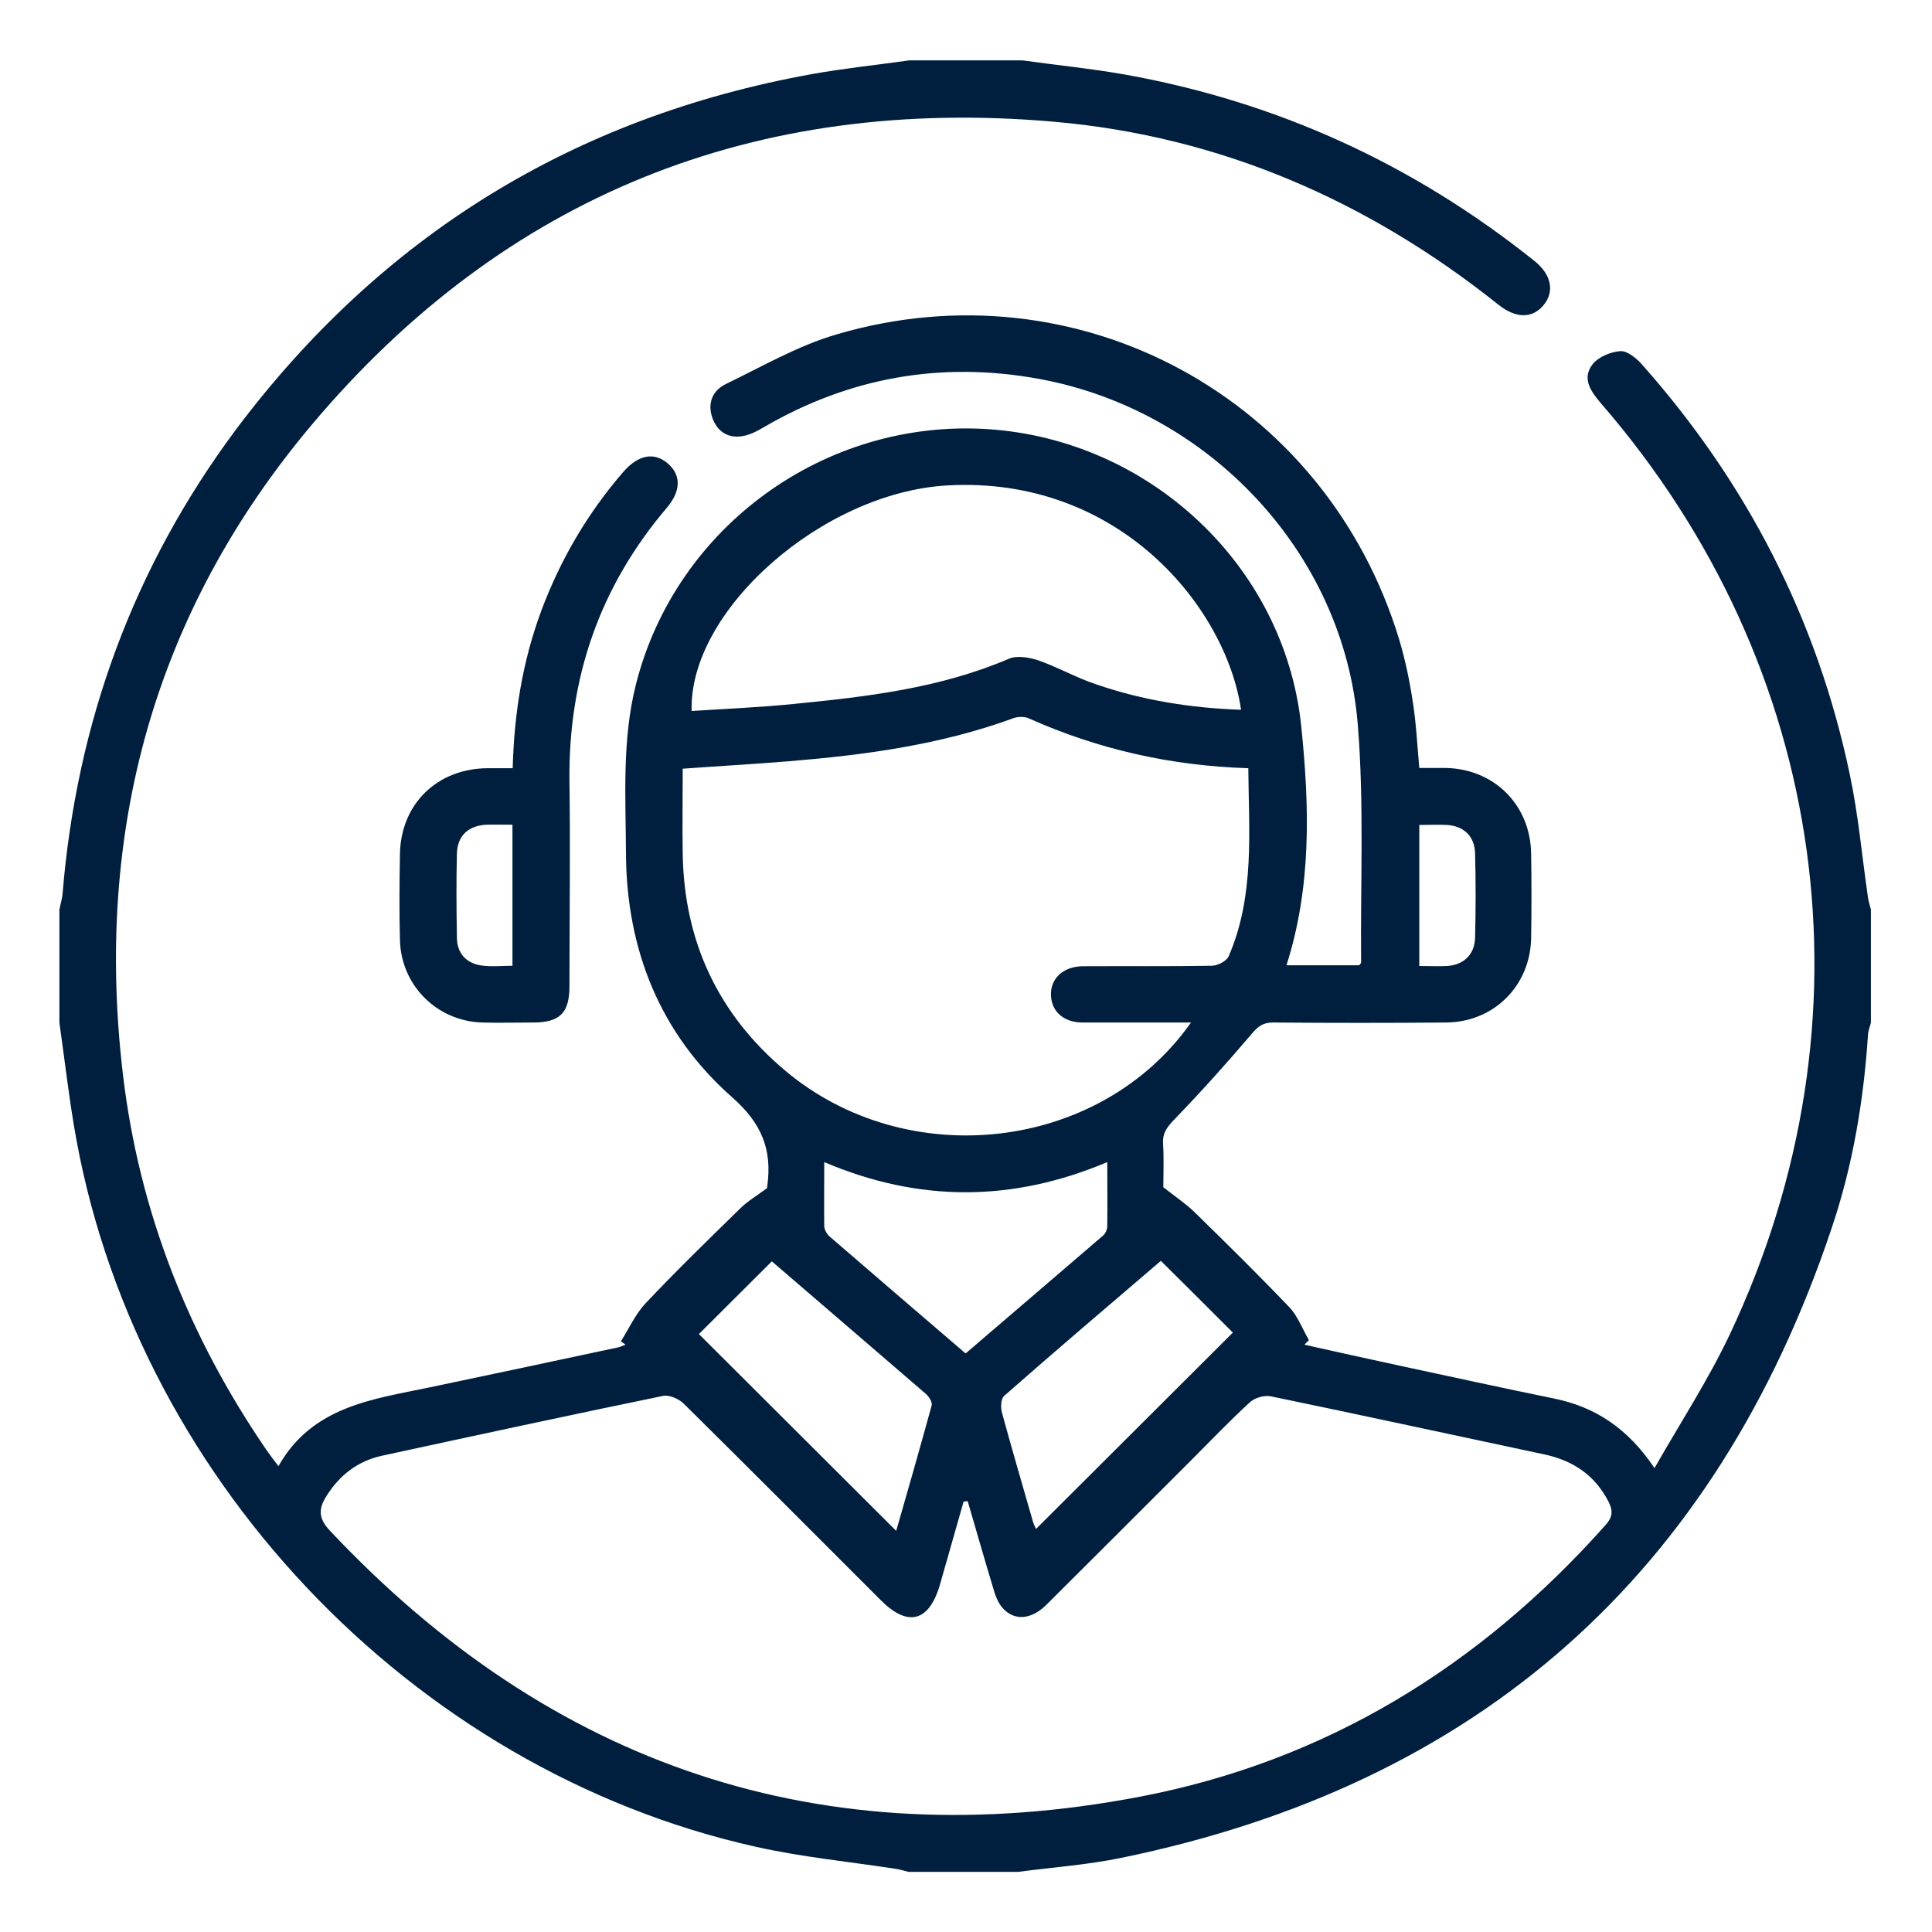 <?xml version="1.0" encoding="UTF-8"?><svg id="a" xmlns="http://www.w3.org/2000/svg" width="80" height="80" viewBox="0 0 80 80"><path d="M42.34,2.5c1.42,.2,2.85,.34,4.26,.59,6.29,1.13,11.93,3.71,16.93,7.71,.71,.56,.85,1.27,.39,1.83-.46,.56-1.14,.57-1.87-.01-5.4-4.31-11.53-6.98-18.41-7.58-12.36-1.08-22.74,3.05-30.74,12.56-6.52,7.76-9,16.83-7.81,26.89,.67,5.68,2.72,10.85,5.95,15.56,.14,.2,.28,.39,.49,.66,1.41-2.49,3.91-2.77,6.3-3.27,2.58-.54,5.15-1.09,7.73-1.64,.12-.02,.23-.08,.34-.12-.06-.05-.12-.09-.19-.14,.33-.52,.6-1.12,1.01-1.56,1.27-1.35,2.6-2.64,3.93-3.94,.3-.3,.68-.52,1.11-.84-.01,.06,0,0,.01-.08,.21-1.51-.22-2.6-1.46-3.69-2.98-2.63-4.37-6.11-4.39-10.09-.01-2.34-.17-4.68,.41-6.99,1.64-6.52,7.81-11.02,14.58-10.58,6.69,.44,12.28,5.65,12.97,12.29,.34,3.29,.44,6.62-.61,9.91,1.04,0,2.02,0,3.01,0,.03-.04,.08-.08,.08-.12-.03-3.29,.13-6.6-.14-9.88-.59-7.08-6.16-12.99-13.19-14.28-4.05-.74-7.86-.07-11.42,2.01-.27,.16-.56,.31-.87,.36-.61,.1-1.05-.2-1.25-.78-.2-.59,.02-1.11,.55-1.37,1.51-.73,2.99-1.59,4.59-2.06,10.02-2.96,20.28,2.63,23.31,12.64,.25,.84,.43,1.7,.56,2.57,.14,.87,.18,1.75,.27,2.74,.34,0,.72,0,1.1,0,2,.04,3.5,1.53,3.53,3.54,.02,1.17,.02,2.34,0,3.52-.04,1.96-1.54,3.46-3.51,3.48-2.39,.02-4.79,.02-7.18,0-.41,0-.62,.16-.88,.47-1.02,1.2-2.08,2.38-3.17,3.51-.31,.32-.53,.57-.5,1.04,.04,.63,.01,1.27,.01,1.8,.48,.38,.92,.67,1.29,1.03,1.33,1.3,2.65,2.6,3.93,3.94,.35,.37,.54,.9,.81,1.36-.06,.06-.12,.13-.19,.19,1.3,.29,2.6,.58,3.9,.86,2.14,.46,4.29,.93,6.44,1.37,1.71,.35,3.05,1.23,4.16,2.88,1.1-1.93,2.23-3.66,3.11-5.52,6.16-13.03,4.11-27.67-5.32-38.56-.42-.49-.81-1.03-.36-1.62,.24-.31,.75-.52,1.15-.55,.28-.02,.66,.28,.89,.54,4.35,4.9,7.26,10.55,8.61,16.96,.36,1.69,.51,3.42,.76,5.13,.02,.16,.08,.32,.12,.49v4.69c-.04,.16-.11,.32-.12,.49-.18,2.74-.63,5.43-1.51,8.03-4.8,14.32-14.62,23.02-29.41,26.06-1.4,.29-2.84,.39-4.27,.58h-4.54c-.16-.04-.32-.09-.49-.12-1.95-.3-3.92-.49-5.84-.92-14.31-3.2-25.87-15.47-28.24-29.93-.23-1.39-.39-2.79-.59-4.19,0-1.56,0-3.12,0-4.69,.04-.21,.11-.42,.13-.64,.58-7.1,2.94-13.55,7.2-19.26C15.81,9.75,23.76,4.85,33.61,3.07c1.34-.24,2.69-.38,4.04-.57,1.56,0,3.13,0,4.69,0Zm-2.26,59.66c-.06,0-.12,.01-.18,.02-.33,1.15-.65,2.29-.98,3.44-.45,1.54-1.33,1.77-2.46,.63-2.71-2.71-5.41-5.42-8.14-8.12-.2-.2-.6-.38-.86-.33-3.89,.8-7.77,1.64-11.65,2.48-1,.22-1.76,.81-2.3,1.68-.32,.51-.33,.9,.13,1.4,9.18,9.77,20.38,13.55,33.55,11.04,7.7-1.47,14.09-5.4,19.3-11.26,.31-.35,.29-.61,.11-.97-.57-1.1-1.48-1.7-2.67-1.95-3.77-.8-7.53-1.62-11.3-2.4-.27-.06-.68,.06-.88,.25-.84,.77-1.64,1.61-2.45,2.42-1.98,1.98-3.97,3.97-5.96,5.95-.62,.62-1.31,.69-1.8,.17-.19-.2-.31-.49-.39-.77-.37-1.22-.72-2.45-1.08-3.68Zm9.24-19.82c-1.57,0-3.03,0-4.49,0-.77,0-1.27-.44-1.31-1.09-.05-.71,.49-1.23,1.31-1.24,1.78-.01,3.56,.01,5.34-.02,.25,0,.62-.19,.71-.4,1.08-2.5,.83-5.14,.81-7.78-3.21-.1-6.21-.78-9.08-2.06-.19-.09-.48-.08-.68,0-2.98,1.09-6.1,1.51-9.24,1.77-1.45,.12-2.91,.2-4.42,.31,0,1.2-.02,2.37,0,3.54,.06,3.62,1.47,6.63,4.24,8.96,5.05,4.25,13.03,3.36,16.8-1.98Zm2.07-12.95c-.62-4.23-5.04-9.69-12.16-9.29-5.17,.29-10.72,5.18-10.59,9.34,1.41-.09,2.82-.15,4.22-.29,3.04-.3,6.06-.65,8.91-1.87,.34-.15,.86-.06,1.24,.07,.8,.28,1.55,.71,2.36,.98,1.94,.67,3.95,.99,6.02,1.06Zm-11.39,26.64c1.92-1.65,3.81-3.26,5.69-4.88,.09-.08,.16-.25,.16-.38,.01-.85,0-1.69,0-2.65-3.93,1.66-7.8,1.67-11.72,0,0,.94-.01,1.79,0,2.64,0,.15,.1,.33,.21,.43,1.86,1.61,3.73,3.21,5.64,4.85Zm-8.04-3.8c-1.06,1.06-2.06,2.05-3.02,3.01,2.68,2.67,5.4,5.39,8.17,8.15,.49-1.7,.99-3.45,1.47-5.2,.03-.13-.11-.36-.24-.47-2.14-1.85-4.29-3.69-6.38-5.49Zm16.12-.03c-2.15,1.84-4.34,3.7-6.5,5.6-.14,.12-.15,.49-.09,.7,.41,1.5,.85,3,1.28,4.5,.04,.15,.12,.28,.13,.31,2.73-2.72,5.45-5.44,8.15-8.13-.94-.94-1.94-1.94-2.98-2.97Zm10.69-12.2c.43,0,.8,.02,1.16,0,.69-.05,1.13-.48,1.15-1.17,.03-1.17,.03-2.34,0-3.5-.02-.7-.46-1.12-1.15-1.17-.38-.02-.76,0-1.16,0v5.85Z" fill="#001f3f"/><path d="M21.23,31.8c.06-2.27,.41-4.42,1.18-6.5,.79-2.12,1.92-4.05,3.4-5.76,.62-.71,1.27-.83,1.83-.36,.57,.48,.57,1.15-.04,1.86-2.77,3.26-4.07,7.03-4.02,11.31,.04,2.83,0,5.66,0,8.49,0,1.1-.4,1.5-1.5,1.5-.71,0-1.42,.02-2.12,0-1.88-.06-3.36-1.55-3.4-3.43-.03-1.17-.02-2.34,0-3.51,.02-2.09,1.52-3.57,3.62-3.59,.32,0,.63,0,1.04,0Zm0,2.35c-.42,0-.76-.01-1.1,0-.74,.04-1.19,.46-1.21,1.19-.03,1.17-.02,2.34,0,3.5,.01,.64,.39,1.05,1.02,1.14,.42,.06,.85,.01,1.28,.01v-5.85Z" fill="#001f3f"/></svg>